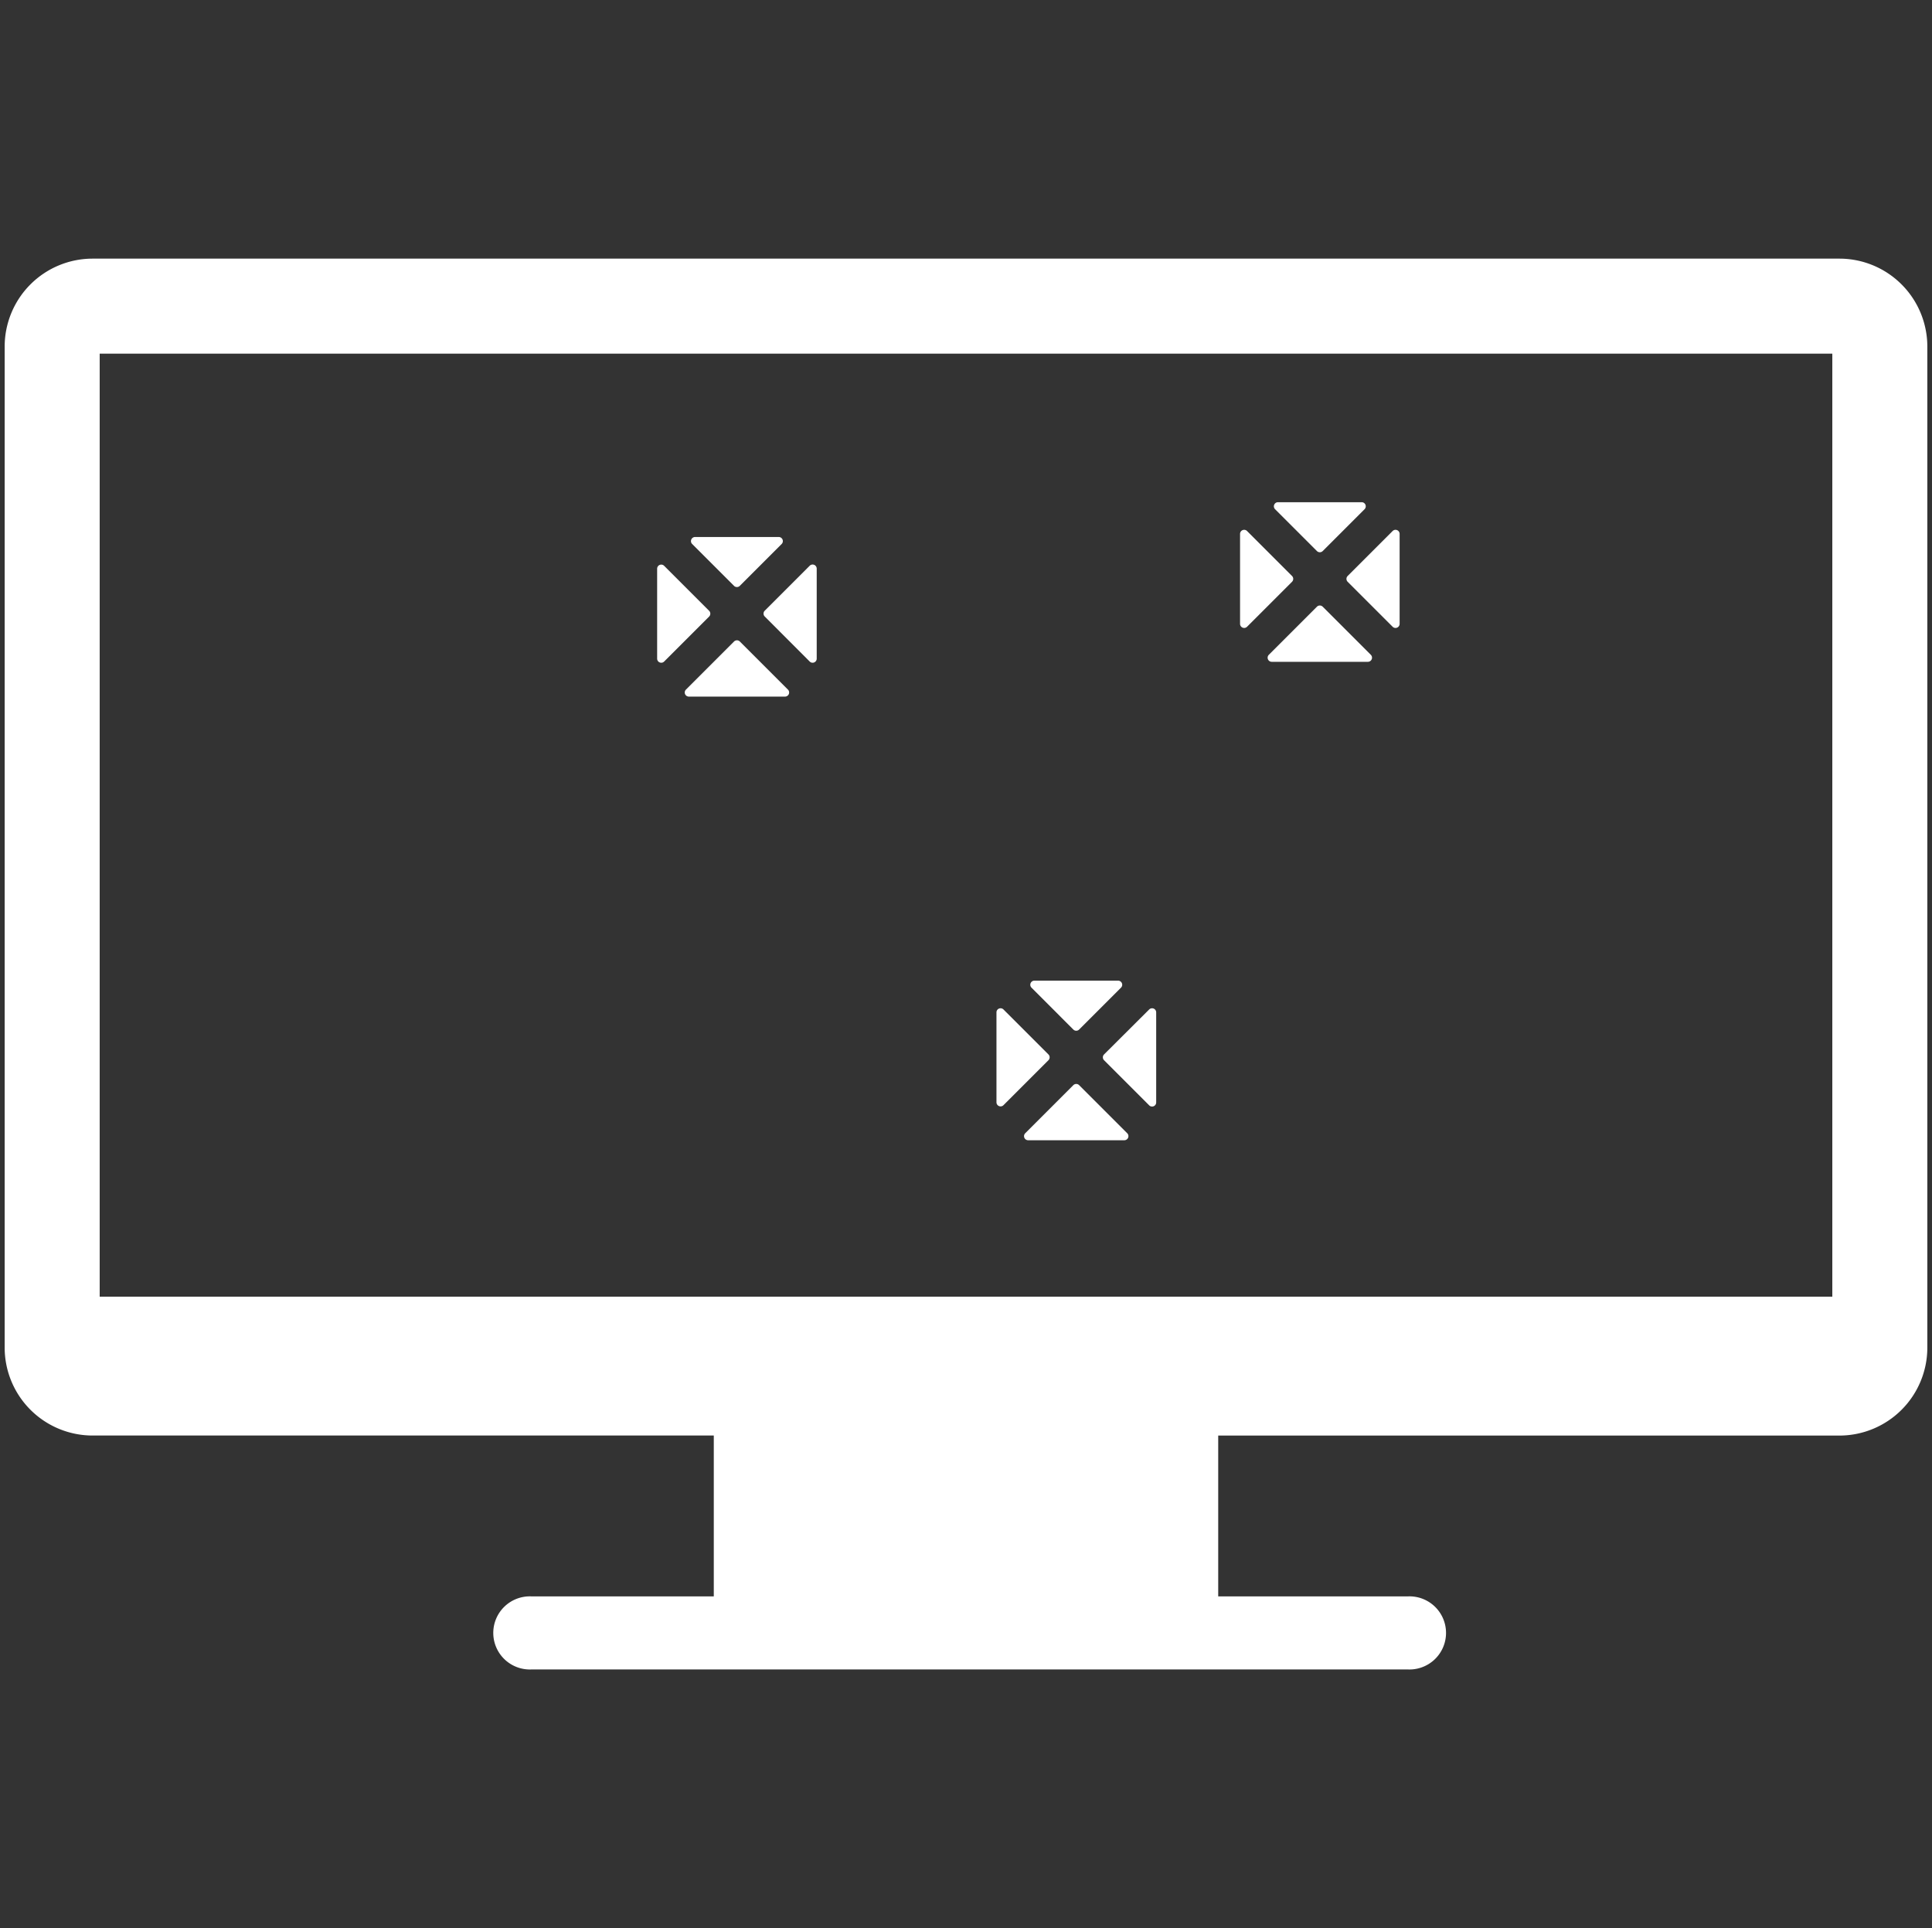 <svg id="Layer_1" data-name="Layer 1" xmlns="http://www.w3.org/2000/svg" viewBox="0 0 513 512"><rect x="0" y="0" width="513" height="512" fill="#333333" stroke="none"/><defs><style>.cls-1{fill:#fff;}</style></defs><title>ukgc-icons_v1.1</title><path class="cls-1" d="M488.47,68.68H24.53A23.36,23.36,0,0,0,1.24,92V357.91a23.36,23.36,0,0,0,23.29,23.29h165v42.71H141a9.71,9.71,0,1,0,0,19.41H373.94a9.71,9.71,0,1,0,0-19.41H323.47V381.21h165a23.36,23.36,0,0,0,23.29-23.29V92A23.36,23.36,0,0,0,488.47,68.68Zm-1.94,275.65H26.47V93.91H486.53Z"/><path class="cls-1" d="M174.49,151V174.9a1.09,1.09,0,0,0,1.86.77l11.94-11.94a1.09,1.09,0,0,0,0-1.54l-11.94-11.94A1.09,1.09,0,0,0,174.49,151Z"/><path class="cls-1" d="M206.79,142.6H184.56a1.09,1.09,0,0,0-.77,1.86l11.11,11.11a1.09,1.09,0,0,0,1.54,0l11.11-11.11A1.09,1.09,0,0,0,206.79,142.6Z"/><path class="cls-1" d="M216.86,174.9V151a1.09,1.09,0,0,0-1.86-.77l-11.94,11.94a1.09,1.09,0,0,0,0,1.54L215,175.67A1.09,1.09,0,0,0,216.86,174.9Z"/><path class="cls-1" d="M194.91,170.35l-12.77,12.77a1.09,1.09,0,0,0,.77,1.86h25.54a1.09,1.09,0,0,0,.77-1.86l-12.77-12.77A1.09,1.09,0,0,0,194.91,170.35Z"/><path class="cls-1" d="M264.59,268.83v23.88a1.09,1.09,0,0,0,1.86.77l11.94-11.94a1.09,1.09,0,0,0,0-1.54l-11.94-11.94A1.09,1.09,0,0,0,264.59,268.83Z"/><path class="cls-1" d="M296.89,260.41H274.66a1.09,1.09,0,0,0-.77,1.86L285,273.39a1.09,1.09,0,0,0,1.54,0l11.11-11.11A1.09,1.09,0,0,0,296.89,260.41Z"/><path class="cls-1" d="M307,292.71V268.83a1.09,1.09,0,0,0-1.86-.77L293.16,280a1.09,1.09,0,0,0,0,1.54l11.94,11.94A1.09,1.09,0,0,0,307,292.71Z"/><path class="cls-1" d="M285,288.16l-12.77,12.77a1.09,1.09,0,0,0,.77,1.86h25.54a1.09,1.09,0,0,0,.77-1.86l-12.77-12.77A1.09,1.09,0,0,0,285,288.16Z"/><path class="cls-1" d="M329.27,141.78v23.88a1.09,1.09,0,0,0,1.86.77l11.94-11.94a1.09,1.09,0,0,0,0-1.54L331.12,141A1.09,1.09,0,0,0,329.27,141.78Z"/><path class="cls-1" d="M361.57,133.36H339.34a1.09,1.09,0,0,0-.77,1.86l11.11,11.11a1.09,1.09,0,0,0,1.54,0l11.11-11.11A1.09,1.09,0,0,0,361.57,133.36Z"/><path class="cls-1" d="M371.64,165.66V141.78a1.09,1.09,0,0,0-1.86-.77l-11.94,11.94a1.09,1.09,0,0,0,0,1.54l11.94,11.94A1.09,1.09,0,0,0,371.64,165.66Z"/><path class="cls-1" d="M349.68,161.11l-12.77,12.77a1.09,1.09,0,0,0,.77,1.86h25.54a1.09,1.09,0,0,0,.77-1.86l-12.77-12.77A1.09,1.09,0,0,0,349.68,161.11Z"/></svg>